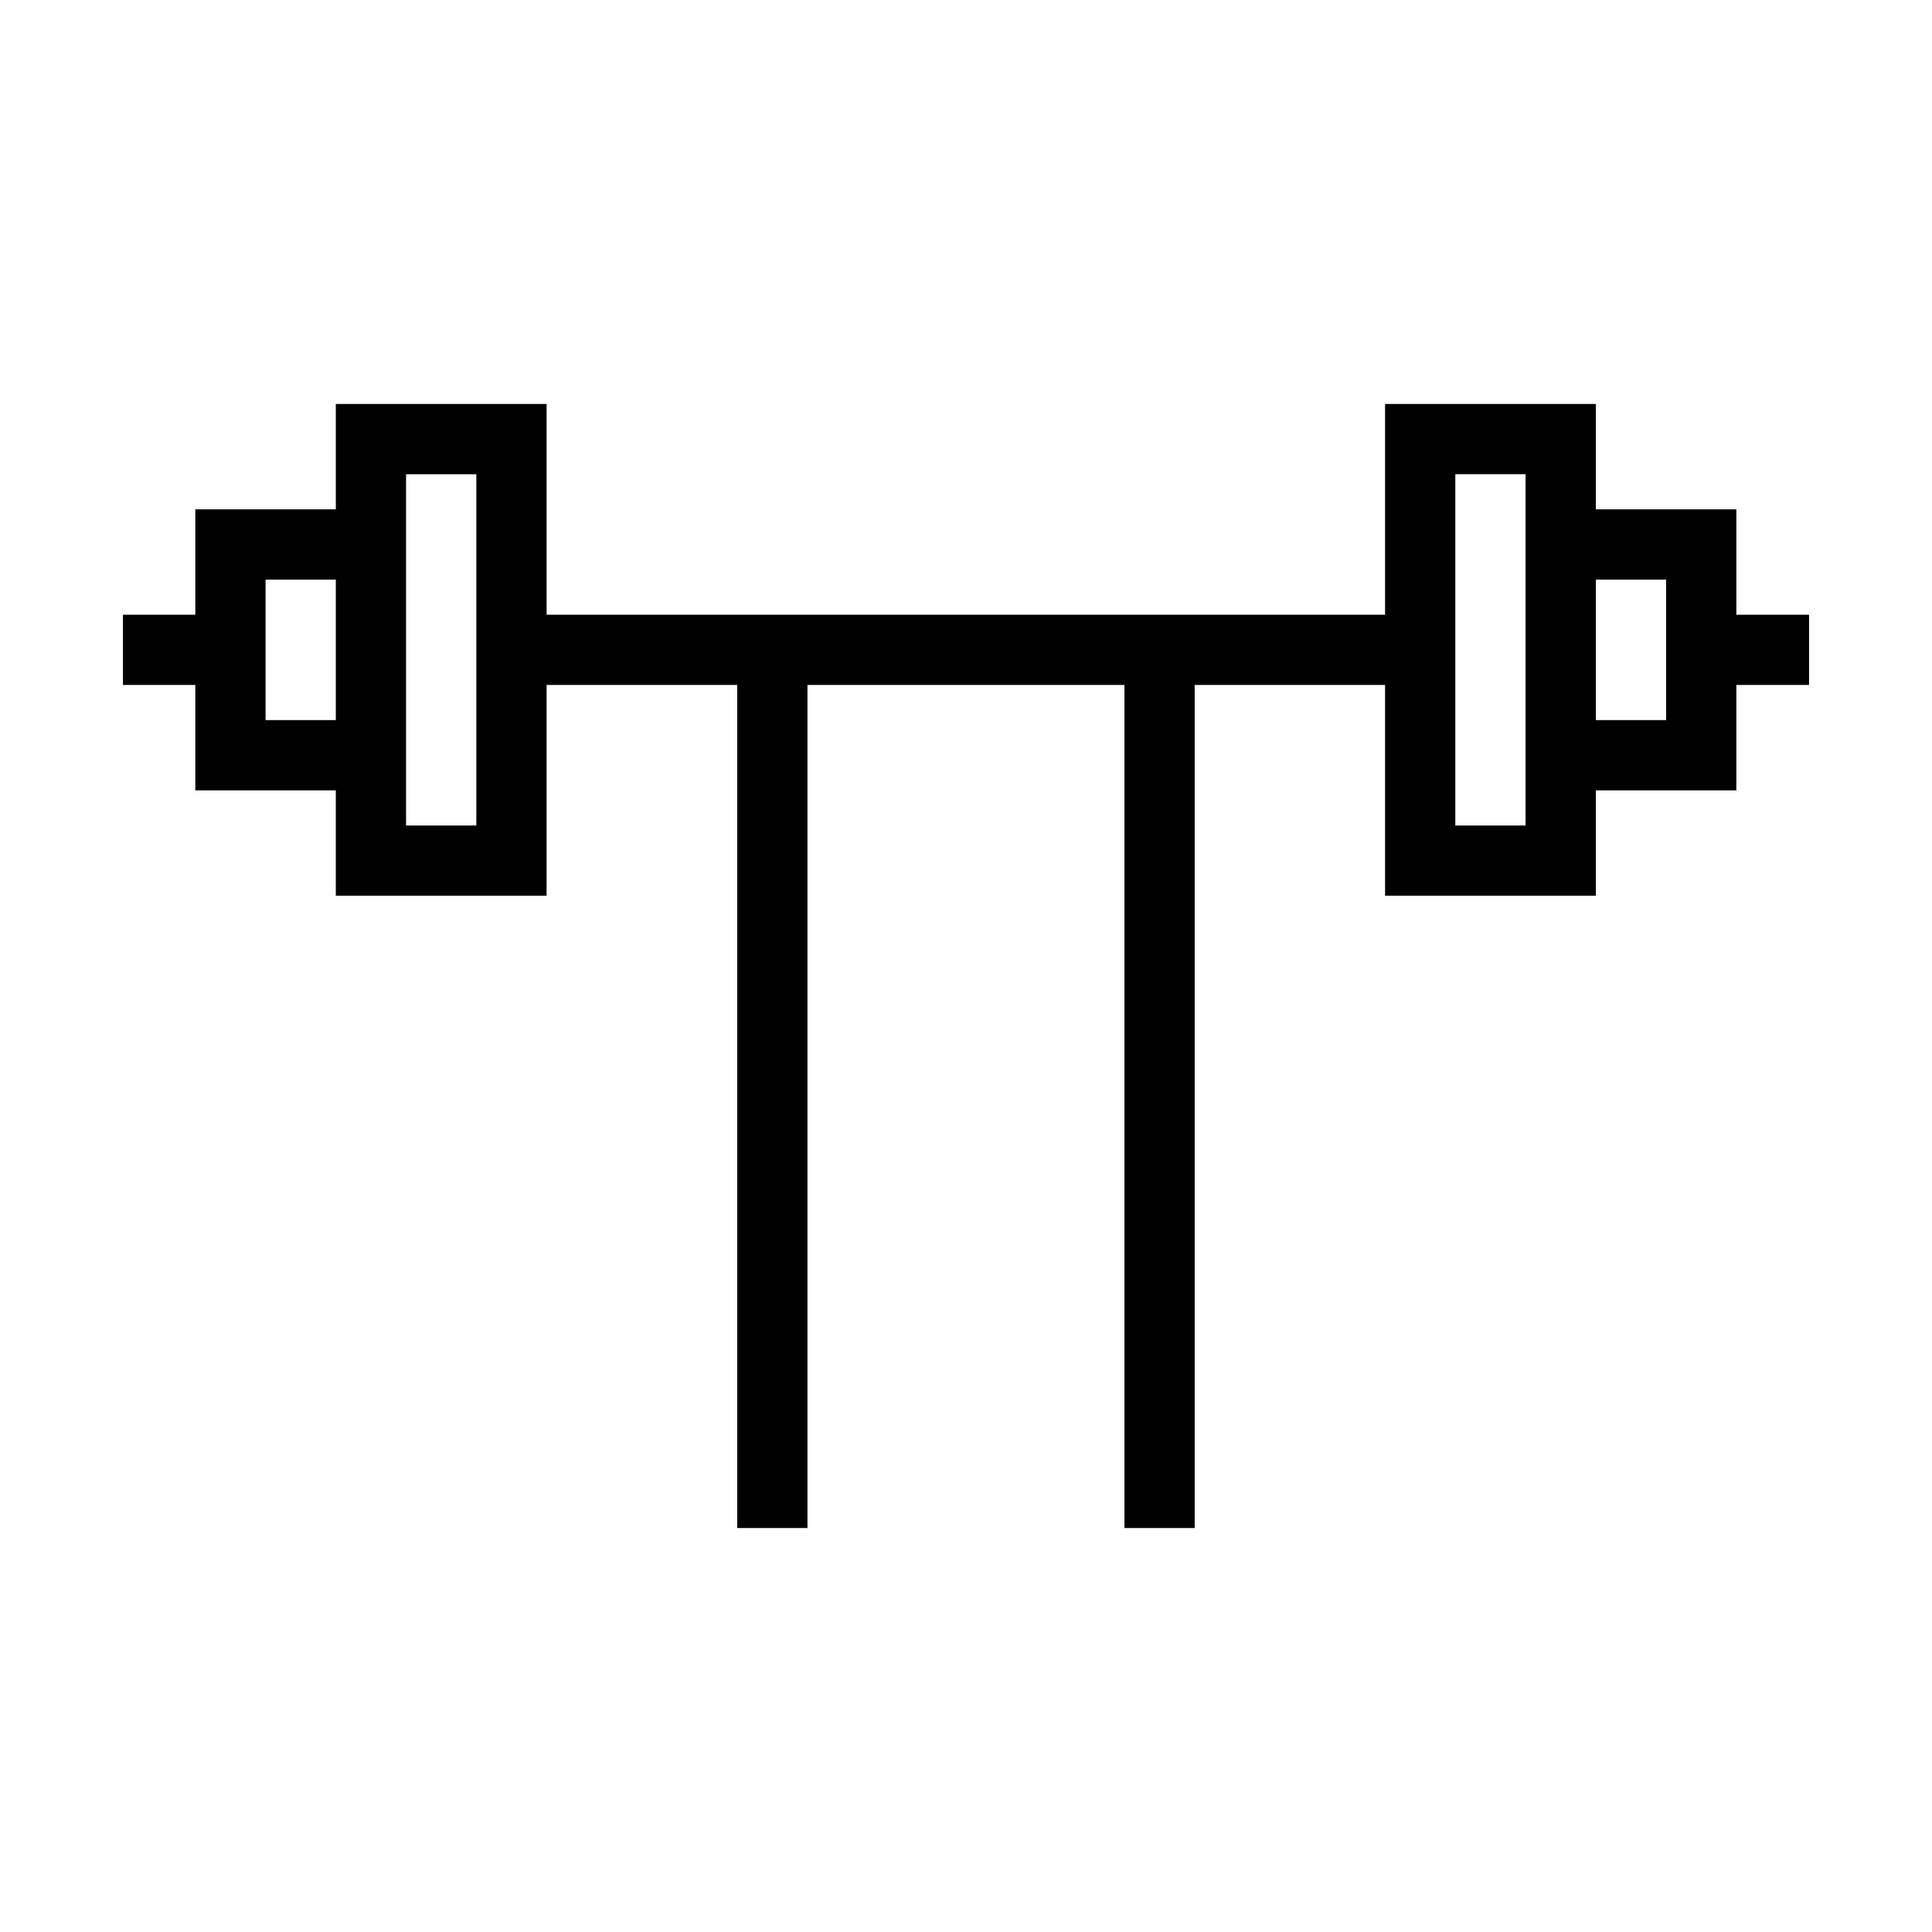 <svg height='100px' width='100px'  fill="#000000" xmlns="http://www.w3.org/2000/svg" xmlns:xlink="http://www.w3.org/1999/xlink" version="1.1" x="0px" y="0px" viewBox="0 0 55 55" style="enable-background:new 0 0 55 55;" xml:space="preserve"><g><g><path d="M49.43,17.5v-3h-4v-3h-6v6H15.56v-6h-6v3h-4v3H3.5v2h2.06v3h4v3h6v-6h5.427v24h2    V19.5h9.023v24h2V19.5h5.42v6h6v-3h4v-3H51.5v-2H49.43z M9.56,20.5h-2v-4h2    V20.5z M13.56,23.5h-2c0-0.175,0-10.254,0-10h2V23.5z M43.43,22.5v1h-2v-10h2    C43.43,13.834,43.43,23.043,43.43,22.5z M47.43,20.5h-2v-4h2V20.5z"></path></g></g></svg>